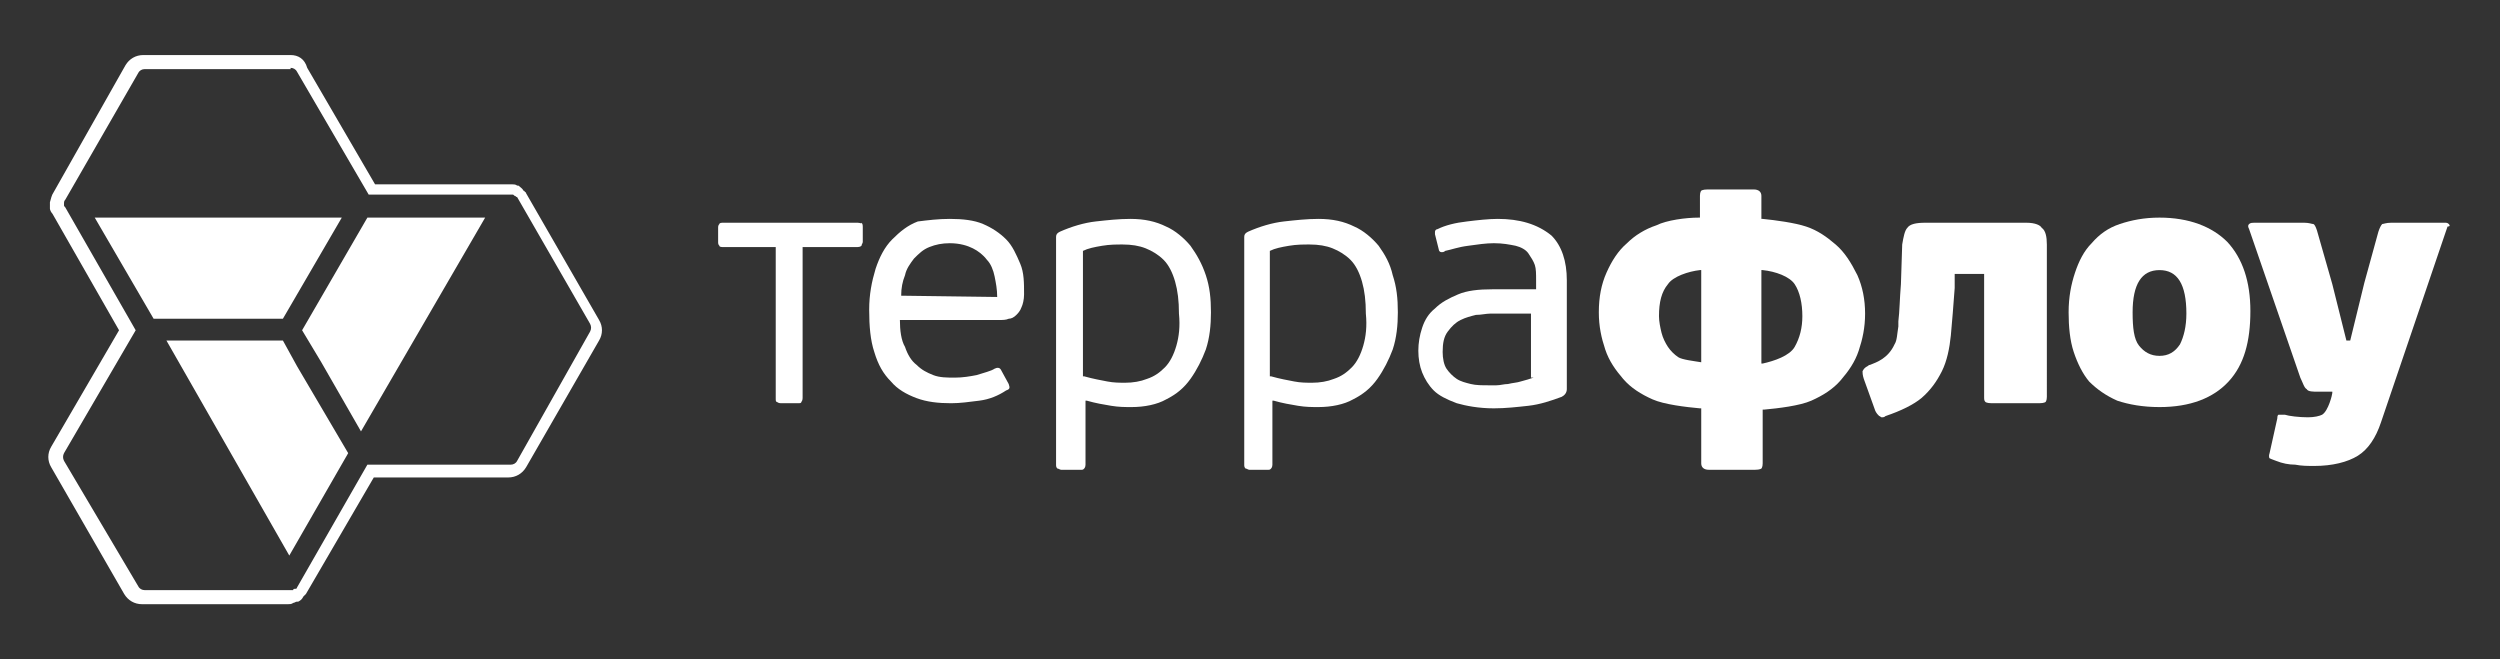 <?xml version="1.0" encoding="UTF-8"?> <svg xmlns="http://www.w3.org/2000/svg" xmlns:xlink="http://www.w3.org/1999/xlink" version="1.1" id="Layer_1" x="0px" y="0px" viewBox="0 0 195.3 51.5" style="enable-background:new 0 0 195.3 51.5;" xml:space="preserve"><rect x="0" y="0" width="195.3" height="51.5" fill="#333333" stroke="none"/> <style type="text/css"> .st0{fill:#FFFFFF;} </style> <g> <g> <path class="st0" d="M67,17.4H56.5c-0.1,0-0.3,0-0.3,0.1c-0.1,0.1-0.1,0.2-0.1,0.3v1.1c0,0.1,0,0.2,0.1,0.3c0,0.1,0.2,0.1,0.3,0.1 h4.1v11.8c0,0.2,0,0.3,0.1,0.3c0,0,0.1,0.1,0.3,0.1h1.3c0.2,0,0.3,0,0.3-0.1c0,0,0.1-0.1,0.1-0.3V19.3H67c0.2,0,0.3-0.1,0.3-0.1 c0-0.1,0.1-0.2,0.1-0.3v-1.1c0-0.2,0-0.3-0.1-0.4C67.3,17.5,67.2,17.4,67,17.4z"></path> <path class="st0" d="M93,19.2c-0.5-0.6-1.2-1.2-1.9-1.5c-0.8-0.4-1.7-0.6-2.8-0.6c-0.9,0-1.8,0.1-2.7,0.2 c-0.9,0.1-1.9,0.4-2.8,0.8c-0.2,0.1-0.3,0.2-0.3,0.4v17.8c0,0.1,0,0.2,0.1,0.3c0.1,0,0.2,0.1,0.3,0.1h1.5c0.2,0,0.2,0,0.3-0.1 c0,0,0.1-0.1,0.1-0.3v-5l0.1,0c0.7,0.2,1.3,0.3,1.9,0.4c0.6,0.1,1.1,0.1,1.6,0.1c1,0,2-0.2,2.7-0.6c0.8-0.4,1.4-0.9,1.9-1.6 c0.5-0.7,0.9-1.5,1.2-2.3c0.3-0.9,0.4-1.9,0.4-2.9c0-1.1-0.1-2-0.4-2.9C93.9,20.6,93.5,19.9,93,19.2z M91.9,27 c-0.2,0.7-0.5,1.3-0.9,1.7c-0.4,0.4-0.8,0.7-1.4,0.9c-0.5,0.2-1.1,0.3-1.7,0.3c-0.4,0-0.9,0-1.4-0.1c-0.5-0.1-1.1-0.2-1.8-0.4 l-0.1,0v-9.8l0,0c0.4-0.2,0.9-0.3,1.5-0.4c0.6-0.1,1.1-0.1,1.6-0.1c0.7,0,1.3,0.1,1.8,0.3c0.5,0.2,1,0.5,1.4,0.9 c0.4,0.4,0.7,1,0.9,1.7c0.2,0.7,0.3,1.5,0.3,2.5C92.2,25.5,92.1,26.3,91.9,27z"></path> <path class="st0" d="M107.7,19.2c-0.5-0.6-1.2-1.2-1.9-1.5c-0.8-0.4-1.7-0.6-2.8-0.6c-0.9,0-1.8,0.1-2.7,0.2 c-0.9,0.1-1.9,0.4-2.8,0.8c-0.2,0.1-0.3,0.2-0.3,0.4v17.8c0,0.1,0,0.2,0.1,0.3c0.1,0,0.2,0.1,0.3,0.1H99c0.2,0,0.2,0,0.3-0.1 c0,0,0.1-0.1,0.1-0.3v-5l0.1,0c0.7,0.2,1.3,0.3,1.9,0.4c0.6,0.1,1.1,0.1,1.6,0.1c1,0,2-0.2,2.7-0.6c0.8-0.4,1.4-0.9,1.9-1.6 c0.5-0.7,0.9-1.5,1.2-2.3c0.3-0.9,0.4-1.9,0.4-2.9c0-1.1-0.1-2-0.4-2.9C108.6,20.6,108.2,19.9,107.7,19.2z M106.5,27 c-0.2,0.7-0.5,1.3-0.9,1.7c-0.4,0.4-0.8,0.7-1.4,0.9c-0.5,0.2-1.1,0.3-1.7,0.3c-0.4,0-0.9,0-1.4-0.1c-0.5-0.1-1.1-0.2-1.8-0.4 l-0.1,0v-9.8l0,0c0.4-0.2,0.9-0.3,1.5-0.4c0.6-0.1,1.1-0.1,1.6-0.1c0.7,0,1.3,0.1,1.8,0.3c0.5,0.2,1,0.5,1.4,0.9 c0.4,0.4,0.7,1,0.9,1.7c0.2,0.7,0.3,1.5,0.3,2.5C106.8,25.5,106.7,26.3,106.5,27z"></path> <path class="st0" d="M117,17.1c-0.7,0-1.6,0.1-2.4,0.2c-0.9,0.1-1.7,0.3-2.3,0.6c-0.1,0-0.2,0.1-0.2,0.2c0,0.1,0,0.1,0,0.2 l0.3,1.2c0,0.1,0.1,0.2,0.2,0.2c0.1,0,0.2,0,0.3-0.1c0.5-0.1,1-0.3,1.8-0.4c0.7-0.1,1.4-0.2,2-0.2c0.7,0,1.2,0.1,1.7,0.2 c0.4,0.1,0.8,0.3,1,0.6c0.2,0.3,0.4,0.6,0.5,0.9c0.1,0.3,0.1,0.7,0.1,1.2v0.7h-3.4c-1.1,0-2,0.1-2.7,0.4c-0.7,0.3-1.3,0.6-1.8,1.1 c-0.5,0.4-0.8,0.9-1,1.5c-0.2,0.6-0.3,1.2-0.3,1.8c0,0.6,0.1,1.2,0.3,1.7c0.2,0.5,0.5,1,0.9,1.4c0.4,0.4,1,0.7,1.8,1 c0.7,0.2,1.7,0.4,2.9,0.4c0.9,0,1.8-0.1,2.7-0.2c0.9-0.1,1.8-0.4,2.6-0.7c0.2-0.1,0.4-0.3,0.4-0.6v-8.5c0-1.5-0.4-2.7-1.2-3.5 C120.1,17.5,118.7,17.1,117,17.1z M119.8,29.5L119.8,29.5c-0.3,0.1-0.6,0.2-1,0.3c-0.3,0.1-0.6,0.1-1,0.2c-0.3,0-0.6,0.1-0.9,0.1 c-0.3,0-0.5,0-0.6,0c-0.5,0-1,0-1.4-0.1c-0.4-0.1-0.8-0.2-1.1-0.4c-0.3-0.2-0.6-0.5-0.8-0.8c-0.2-0.3-0.3-0.8-0.3-1.3 c0-0.7,0.1-1.2,0.4-1.6c0.3-0.4,0.6-0.7,1-0.9c0.4-0.2,0.8-0.3,1.2-0.4c0.4,0,0.8-0.1,1.1-0.1h3.2V29.5z"></path> <path class="st0" d="M143.4,19.1c-0.7-0.6-1.4-1.1-2.3-1.4c-0.9-0.3-2.4-0.5-3.4-0.6l-0.1,0v-1.8c0-0.3-0.2-0.5-0.6-0.5h-3.6 c-0.4,0-0.5,0.1-0.5,0.1c0,0-0.1,0.1-0.1,0.4V17l-0.1,0c-1,0-2.5,0.2-3.3,0.6c-0.9,0.3-1.7,0.8-2.3,1.4c-0.7,0.6-1.2,1.4-1.6,2.3 c-0.4,0.9-0.6,1.9-0.6,3.1c0,1.1,0.2,2,0.5,2.9c0.3,0.9,0.8,1.6,1.4,2.3c0.6,0.7,1.4,1.2,2.3,1.6c0.9,0.4,2.6,0.6,3.7,0.7l0.1,0 v4.3c0,0.3,0.2,0.5,0.6,0.5h3.6c0.4,0,0.5-0.1,0.5-0.1c0,0,0.1-0.1,0.1-0.4v-4.2l0.1,0c1.1-0.1,2.8-0.3,3.7-0.7 c0.9-0.4,1.7-0.9,2.3-1.6c0.6-0.7,1.1-1.4,1.4-2.3c0.3-0.9,0.5-1.8,0.5-2.9c0-1.1-0.2-2.1-0.6-3C144.6,20.5,144.1,19.7,143.4,19.1 z M132.9,28.3L132.9,28.3c-0.6-0.1-1.5-0.2-1.8-0.4c-0.3-0.2-0.6-0.5-0.8-0.8c-0.2-0.3-0.4-0.7-0.5-1.1c-0.1-0.4-0.2-0.9-0.2-1.3 c0-1.1,0.2-1.9,0.7-2.5c0.4-0.6,1.6-1,2.5-1.1l0.1,0V28.3z M140.2,27.1c-0.4,0.7-1.6,1.1-2.5,1.3l-0.1,0v-7.3l0.1,0 c1,0.1,2.1,0.5,2.5,1.1c0.4,0.6,0.6,1.5,0.6,2.5C140.8,25.6,140.6,26.4,140.2,27.1z"></path> <path class="st0" d="M158.3,17.4h-7.9c-0.7,0-1.2,0.1-1.4,0.4c-0.2,0.2-0.3,0.7-0.4,1.3l-0.1,3.1c-0.1,1.2-0.1,2.1-0.2,2.9l0,0.4 c-0.1,0.6-0.1,1.1-0.3,1.4c-0.5,1.1-1.4,1.4-1.9,1.6c-0.1,0-0.2,0.1-0.2,0.1c-0.2,0.1-0.3,0.2-0.4,0.4c0,0.1,0,0.3,0.1,0.6 l0.9,2.5c0.1,0.2,0.2,0.3,0.3,0.4c0.1,0,0.1,0.1,0.2,0.1c0.1,0,0.2,0,0.3-0.1c1.2-0.4,2.2-0.9,2.8-1.4c0.7-0.6,1.2-1.3,1.6-2.1 c0.4-0.8,0.6-1.8,0.7-2.8c0.1-1.1,0.2-2.3,0.3-3.7l0-1.1h2.3V31c0,0.2,0,0.3,0.1,0.4c0,0,0.1,0.1,0.5,0.1h3.7 c0.4,0,0.5-0.1,0.5-0.1c0,0,0.1-0.1,0.1-0.4V19.1c0-0.6-0.1-1.1-0.4-1.3C159.4,17.6,159,17.4,158.3,17.4z"></path> <path class="st0" d="M168.7,17c-1.2,0-2.2,0.2-3.1,0.5c-0.9,0.3-1.6,0.8-2.2,1.5c-0.6,0.6-1,1.4-1.3,2.3c-0.3,0.9-0.5,1.9-0.5,3.1 c0,1.1,0.1,2.2,0.4,3.1c0.3,0.9,0.7,1.7,1.2,2.3c0.6,0.6,1.3,1.1,2.2,1.5c0.9,0.3,2,0.5,3.3,0.5c2.4,0,4.2-0.7,5.4-2 c1.2-1.3,1.7-3.1,1.7-5.5c0-2.3-0.6-4.1-1.8-5.4C172.8,17.7,171,17,168.7,17z M170.3,26.9c-0.4,0.6-0.9,0.9-1.6,0.9 c-0.7,0-1.2-0.3-1.6-0.8c-0.4-0.5-0.5-1.4-0.5-2.6c0-2.2,0.7-3.3,2.1-3.3c1.4,0,2.1,1.1,2.1,3.4C170.8,25.5,170.6,26.3,170.3,26.9 z"></path> <path class="st0" d="M191.3,17.5c-0.1-0.1-0.2-0.1-0.3-0.1h-4.2c-0.4,0-0.6,0.1-0.7,0.1c-0.1,0.1-0.2,0.3-0.3,0.6l-1.1,4l-1.1,4.5 h-0.3l-1.1-4.4L181,18c-0.1-0.3-0.2-0.5-0.3-0.5c-0.1,0-0.3-0.1-0.7-0.1h-3.9c-0.1,0-0.3,0-0.4,0.1c-0.1,0.1-0.1,0.2,0,0.4l4,11.6 c0.2,0.4,0.3,0.8,0.5,0.9c0.1,0.2,0.5,0.2,0.9,0.2h1.1l0,0.1c0,0.1-0.3,1.4-0.8,1.7c-0.2,0.1-0.6,0.2-1.1,0.2 c-0.7,0-1.5-0.1-1.8-0.2l-0.1,0c-0.2,0-0.3,0-0.4,0c0,0,0,0,0,0c0,0-0.1,0-0.1,0.3l-0.6,2.7c-0.1,0.3,0,0.4,0,0.4 c0,0,0.2,0.1,0.5,0.2c0.5,0.2,1,0.3,1.5,0.3c0.5,0.1,1,0.1,1.5,0.1c1.4,0,2.6-0.3,3.4-0.8c0.8-0.5,1.4-1.4,1.8-2.6l0,0l5.2-15.3 C191.4,17.7,191.4,17.6,191.3,17.5z"></path> <path class="st0" d="M74.2,17.1c1,0,1.9,0.1,2.6,0.4c0.7,0.3,1.3,0.7,1.8,1.2c0.5,0.5,0.8,1.2,1.1,1.9s0.3,1.5,0.3,2.4 c0,0.4-0.1,0.8-0.2,1c-0.1,0.3-0.3,0.5-0.4,0.6c-0.2,0.2-0.4,0.3-0.6,0.3c-0.2,0.1-0.5,0.1-0.8,0.1h-7.7c0,0.8,0.1,1.6,0.4,2.1 c0.2,0.6,0.5,1.1,0.9,1.4c0.4,0.4,0.8,0.6,1.3,0.8c0.5,0.2,1.1,0.2,1.7,0.2c0.6,0,1.2-0.1,1.7-0.2c0.6-0.2,1.1-0.3,1.4-0.5 c0.2-0.1,0.4-0.1,0.5,0.1l0.6,1.1c0.1,0.3,0.1,0.4-0.2,0.5c-0.6,0.4-1.3,0.7-2.1,0.8s-1.5,0.2-2.2,0.2c-1,0-1.9-0.1-2.7-0.4 s-1.5-0.7-2-1.3c-0.6-0.6-1-1.3-1.3-2.3c-0.3-0.9-0.4-2-0.4-3.3c0-1.2,0.2-2.2,0.5-3.2c0.3-0.9,0.7-1.7,1.3-2.3 c0.6-0.6,1.2-1.1,2-1.4C72.5,17.2,73.3,17.1,74.2,17.1z M77.9,23.2c0-0.6-0.1-1.1-0.2-1.6c-0.1-0.5-0.3-1-0.6-1.3 c-0.3-0.4-0.7-0.7-1.1-0.9S75,19,74.2,19c-0.6,0-1.1,0.1-1.6,0.3c-0.5,0.2-0.8,0.5-1.2,0.9c-0.3,0.4-0.6,0.8-0.7,1.3 c-0.2,0.5-0.3,1-0.3,1.6L77.9,23.2L77.9,23.2z"></path> </g> <g> <polygon class="st0" points="25.1,28.3 28.2,33.7 37.9,17 28.7,17 23.6,25.8 "></polygon> <polygon class="st0" points="7.4,17 12,24.9 22.1,24.9 26.7,17 "></polygon> <polygon class="st0" points="22.1,26.6 13,26.6 22.6,43.4 27.2,35.4 23.2,28.6 "></polygon> <path class="st0" d="M22.7,5.3c0.2,0,0.4,0.1,0.5,0.3l5.6,9.6h11.1c0,0,0,0,0,0c0,0,0,0,0.1,0c0.1,0,0.1,0,0.2,0.1c0,0,0,0,0,0 c0,0,0,0,0,0c0.1,0,0.1,0.1,0.2,0.1c0,0,0,0,0,0c0,0,0,0,0,0l5.7,9.9c0.1,0.2,0.1,0.4,0,0.6L40.4,36c-0.1,0.2-0.3,0.3-0.5,0.3 H28.7l-5.5,9.6c0,0,0,0,0,0c0,0,0,0,0,0c0,0.1-0.1,0.1-0.2,0.1c0,0,0,0,0,0c0,0,0,0,0,0c0,0-0.1,0-0.1,0.1c0,0-0.1,0-0.2,0 c0,0,0,0,0,0s0,0,0,0l-11.4,0c-0.2,0-0.4-0.1-0.5-0.3L5,36c-0.1-0.2-0.1-0.4,0-0.6l5.6-9.6l-5.5-9.6C5,16.1,5,16.1,5,16 c0,0,0-0.1,0-0.1c0,0,0,0,0,0c0,0,0,0,0,0c0-0.1,0-0.2,0.1-0.3l5.7-9.9c0.1-0.2,0.3-0.3,0.5-0.3H22.7 M22.7,4.3H11.2 c-0.6,0-1.1,0.3-1.4,0.8L4.2,15C4,15.3,4,15.5,3.9,15.8c0,0,0,0,0,0.1c0,0.1,0,0.2,0,0.2c0,0.1,0,0.1,0,0.2c0,0.1,0.1,0.3,0.2,0.4 l5.2,9.1l-5.3,9.1c-0.3,0.5-0.3,1.1,0,1.6l5.7,9.9c0.3,0.5,0.8,0.8,1.4,0.8l11.4,0c0.1,0,0.3,0,0.4-0.1c0.1,0,0.2-0.1,0.3-0.1 c0,0,0.1,0,0.1,0c0.2-0.1,0.3-0.2,0.4-0.4c0,0,0,0,0.1-0.1c0,0,0.1-0.1,0.1-0.1l5.3-9.1h10.5c0.6,0,1.1-0.3,1.4-0.8l5.7-9.9 c0.3-0.5,0.3-1.1,0-1.6l-5.7-9.9c0-0.1-0.1-0.1-0.1-0.1c0,0,0-0.1-0.1-0.1c-0.1-0.2-0.3-0.3-0.4-0.4l-0.1,0l0,0 c-0.1-0.1-0.3-0.1-0.4-0.1c0,0-0.1,0-0.1,0c0,0-0.1,0-0.2,0H29.3l-5.3-9.1C23.8,4.6,23.3,4.3,22.7,4.3L22.7,4.3z"></path> </g> </g> </svg> 